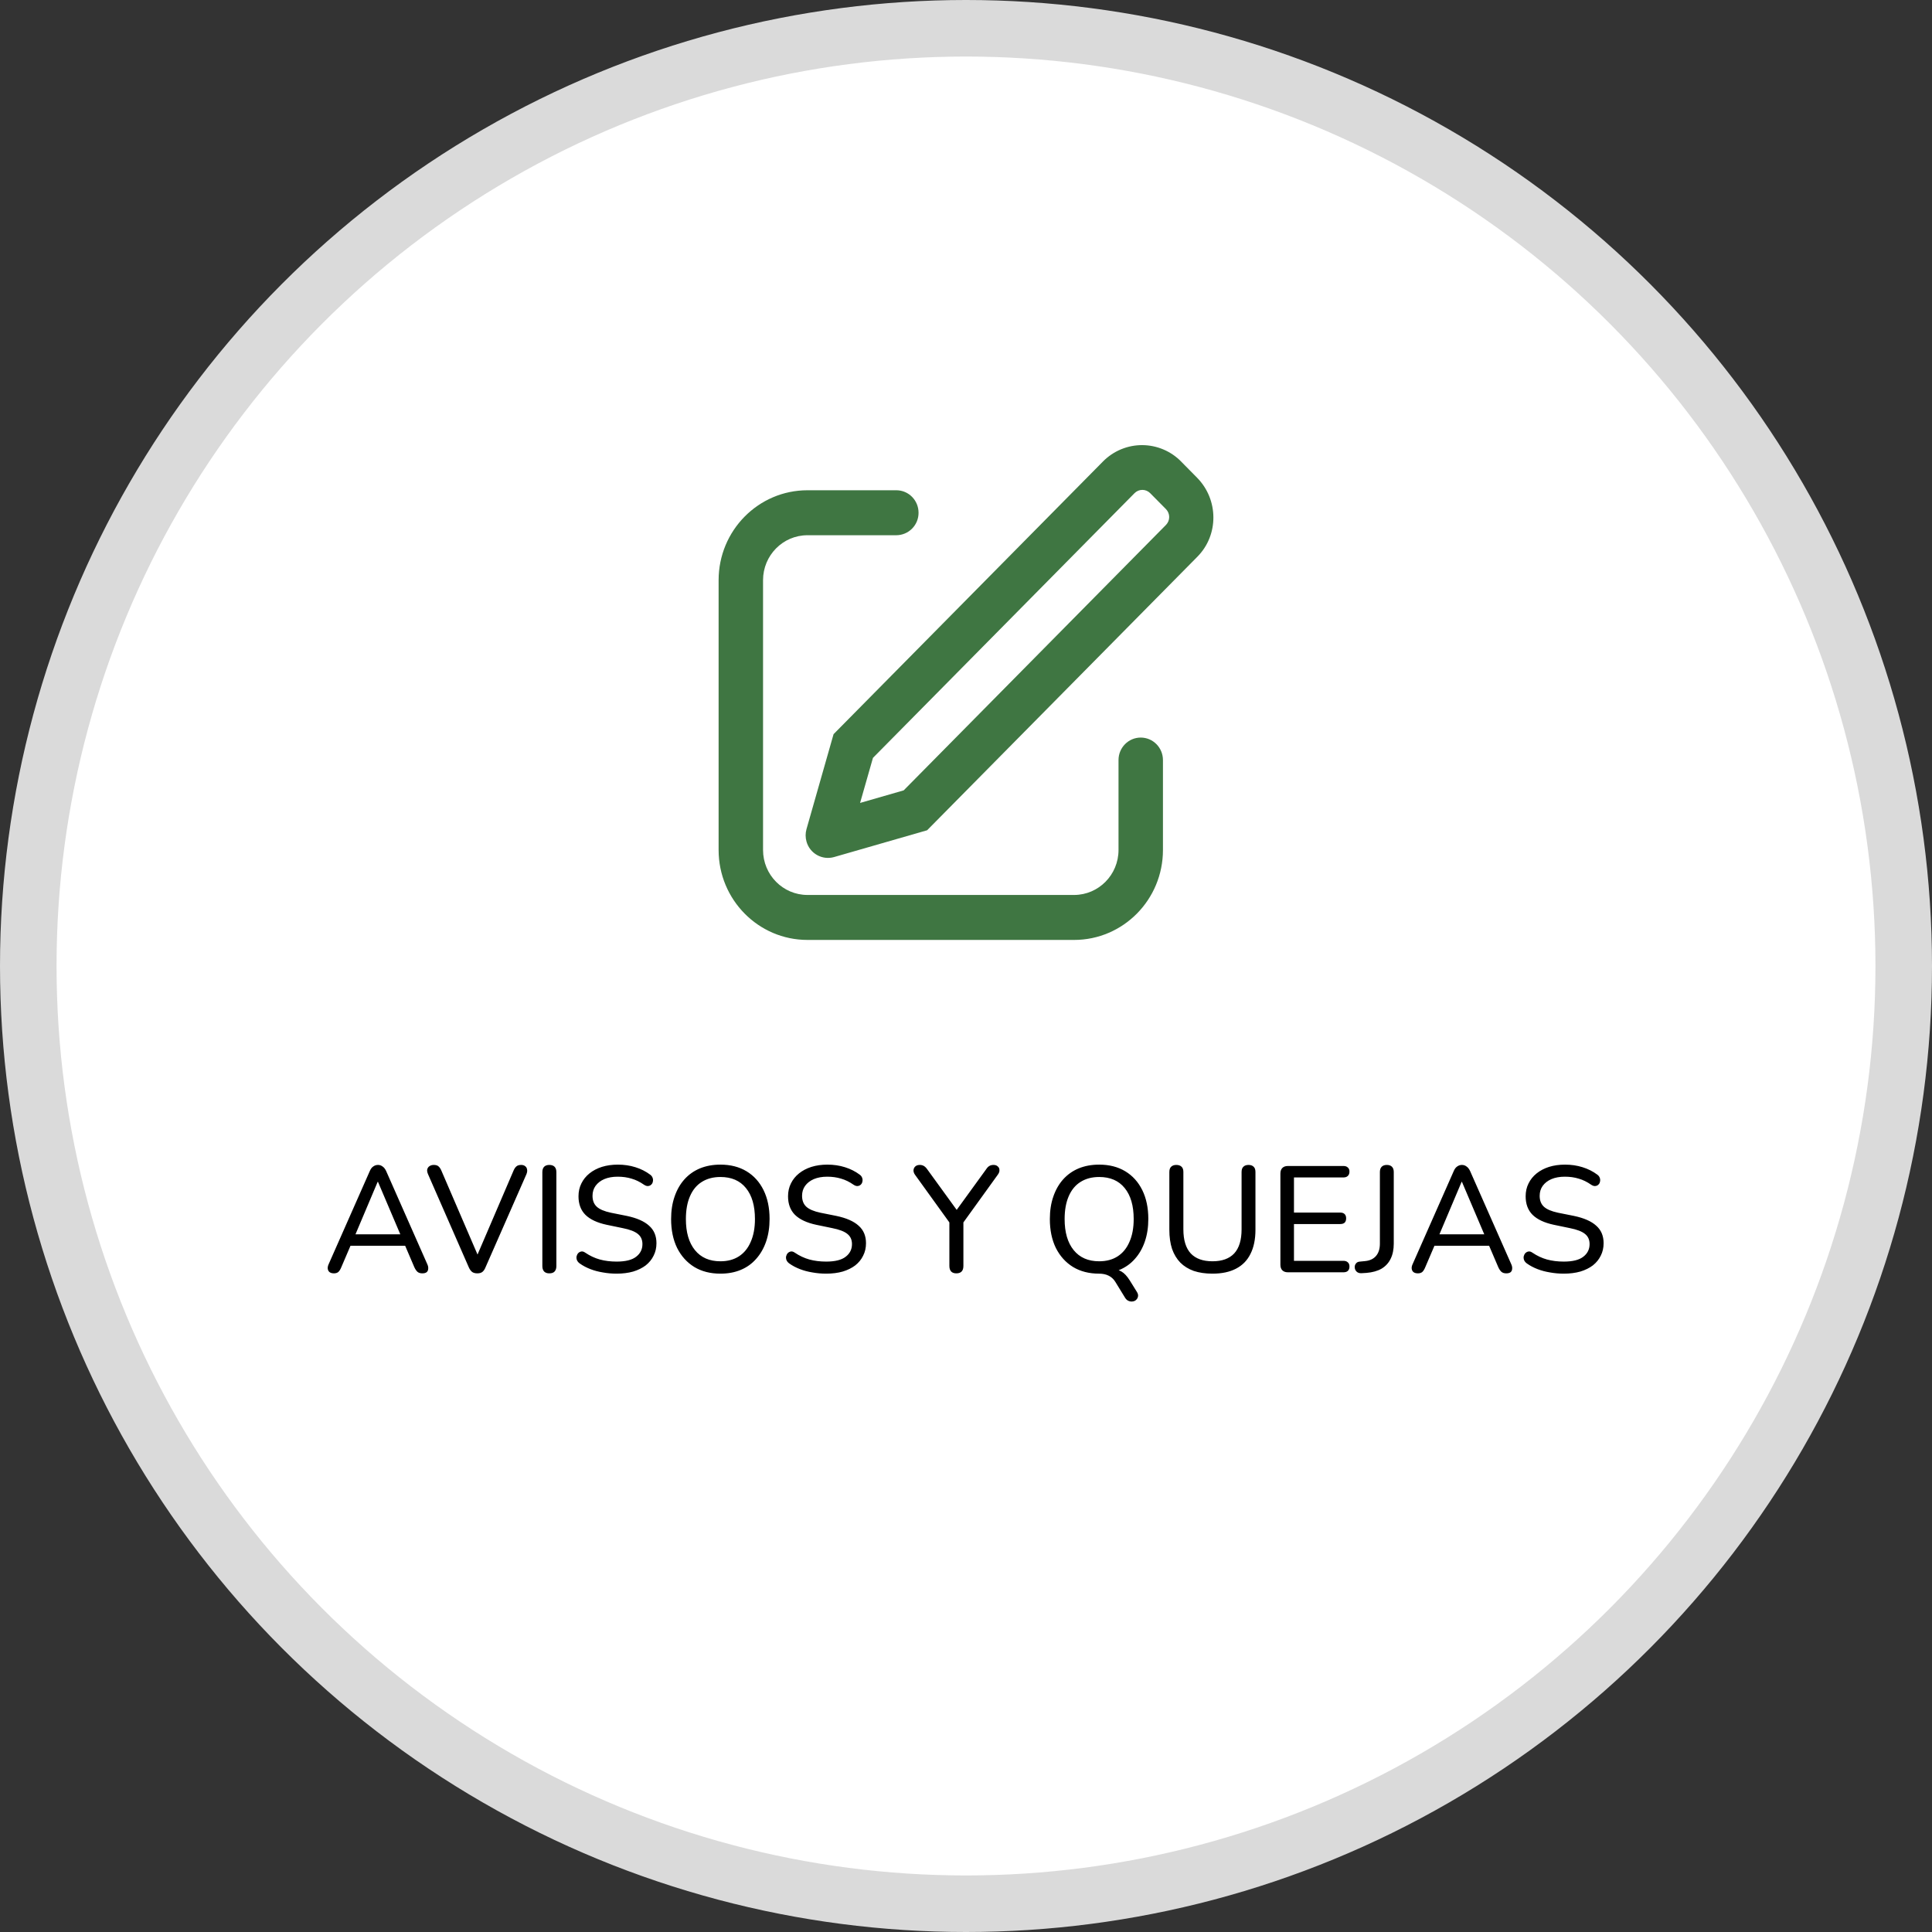 <svg width="205" height="205" viewBox="0 0 205 205" fill="none" xmlns="http://www.w3.org/2000/svg">
<rect x="0" y="0" width="205" height="205" fill="#333333" stroke="none"/>
<circle cx="102.5" cy="102.5" r="99.5" fill="white" stroke="#DADADA" stroke-width="6"/>
<path d="M35.434 135.112C35.242 135.112 35.088 135.069 34.97 134.984C34.864 134.899 34.8 134.781 34.778 134.632C34.757 134.483 34.789 134.317 34.874 134.136L39.242 124.248C39.338 124.024 39.461 123.864 39.61 123.768C39.76 123.661 39.925 123.608 40.106 123.608C40.288 123.608 40.448 123.661 40.586 123.768C40.736 123.864 40.864 124.024 40.97 124.248L45.338 134.136C45.424 134.317 45.456 134.488 45.434 134.648C45.424 134.797 45.365 134.915 45.258 135C45.152 135.075 45.002 135.112 44.81 135.112C44.597 135.112 44.426 135.059 44.298 134.952C44.17 134.835 44.058 134.669 43.962 134.456L42.826 131.8L43.514 132.184H36.666L37.354 131.8L36.218 134.456C36.122 134.691 36.016 134.861 35.898 134.968C35.781 135.064 35.626 135.112 35.434 135.112ZM40.074 125.4L37.578 131.304L37.194 130.968H42.986L42.618 131.304L40.106 125.4H40.074ZM50.646 135.112C50.422 135.112 50.241 135.064 50.102 134.968C49.964 134.861 49.846 134.701 49.75 134.488L45.414 124.584C45.329 124.381 45.302 124.211 45.334 124.072C45.377 123.923 45.457 123.811 45.574 123.736C45.702 123.651 45.852 123.608 46.022 123.608C46.246 123.608 46.411 123.656 46.518 123.752C46.636 123.848 46.737 123.992 46.822 124.184L50.95 133.768H50.39L54.502 124.184C54.587 123.992 54.689 123.848 54.806 123.752C54.923 123.656 55.089 123.608 55.302 123.608C55.473 123.608 55.611 123.651 55.718 123.736C55.836 123.821 55.905 123.939 55.926 124.088C55.958 124.227 55.937 124.392 55.862 124.584L51.51 134.488C51.425 134.701 51.313 134.861 51.174 134.968C51.046 135.064 50.87 135.112 50.646 135.112ZM58.283 135.112C58.049 135.112 57.867 135.048 57.739 134.92C57.611 134.781 57.547 134.589 57.547 134.344V124.376C57.547 124.12 57.611 123.928 57.739 123.8C57.867 123.672 58.049 123.608 58.283 123.608C58.529 123.608 58.715 123.672 58.843 123.8C58.971 123.928 59.035 124.12 59.035 124.376V134.344C59.035 134.589 58.971 134.781 58.843 134.92C58.726 135.048 58.539 135.112 58.283 135.112ZM65.431 135.144C64.93 135.144 64.444 135.101 63.975 135.016C63.506 134.941 63.063 134.824 62.647 134.664C62.231 134.504 61.858 134.307 61.527 134.072C61.388 133.976 61.287 133.859 61.223 133.72C61.17 133.581 61.154 133.448 61.175 133.32C61.207 133.181 61.266 133.064 61.351 132.968C61.447 132.872 61.559 132.813 61.687 132.792C61.815 132.771 61.954 132.813 62.103 132.92C62.594 133.251 63.106 133.491 63.639 133.64C64.183 133.789 64.78 133.864 65.431 133.864C66.37 133.864 67.058 133.693 67.495 133.352C67.943 133.011 68.167 132.563 68.167 132.008C68.167 131.549 68.007 131.192 67.687 130.936C67.367 130.669 66.828 130.461 66.071 130.312L64.375 129.96C63.372 129.747 62.62 129.395 62.119 128.904C61.628 128.413 61.383 127.757 61.383 126.936C61.383 126.435 61.484 125.981 61.687 125.576C61.89 125.16 62.178 124.803 62.551 124.504C62.924 124.205 63.362 123.976 63.863 123.816C64.375 123.656 64.94 123.576 65.559 123.576C66.22 123.576 66.839 123.667 67.415 123.848C68.002 124.029 68.53 124.296 68.999 124.648C69.127 124.744 69.212 124.861 69.255 125C69.298 125.128 69.303 125.256 69.271 125.384C69.25 125.512 69.191 125.619 69.095 125.704C69.01 125.789 68.898 125.837 68.759 125.848C68.631 125.859 68.487 125.811 68.327 125.704C67.9 125.405 67.463 125.192 67.015 125.064C66.567 124.925 66.076 124.856 65.543 124.856C64.999 124.856 64.524 124.941 64.119 125.112C63.724 125.283 63.415 125.523 63.191 125.832C62.978 126.131 62.871 126.483 62.871 126.888C62.871 127.379 63.02 127.763 63.319 128.04C63.618 128.317 64.119 128.531 64.823 128.68L66.503 129.016C67.57 129.24 68.359 129.587 68.871 130.056C69.394 130.515 69.655 131.133 69.655 131.912C69.655 132.403 69.554 132.845 69.351 133.24C69.159 133.635 68.882 133.976 68.519 134.264C68.156 134.541 67.714 134.76 67.191 134.92C66.668 135.069 66.082 135.144 65.431 135.144ZM76.442 135.144C75.375 135.144 74.452 134.909 73.674 134.44C72.895 133.96 72.287 133.288 71.85 132.424C71.423 131.549 71.21 130.525 71.21 129.352C71.21 128.467 71.332 127.672 71.578 126.968C71.823 126.253 72.17 125.645 72.618 125.144C73.076 124.632 73.626 124.243 74.266 123.976C74.916 123.709 75.642 123.576 76.442 123.576C77.508 123.576 78.431 123.811 79.21 124.28C79.988 124.749 80.591 125.416 81.018 126.28C81.444 127.144 81.658 128.163 81.658 129.336C81.658 130.221 81.535 131.021 81.29 131.736C81.044 132.451 80.692 133.064 80.234 133.576C79.786 134.088 79.242 134.477 78.602 134.744C77.962 135.011 77.242 135.144 76.442 135.144ZM76.442 133.832C77.21 133.832 77.866 133.656 78.41 133.304C78.954 132.952 79.37 132.44 79.658 131.768C79.956 131.096 80.106 130.291 80.106 129.352C80.106 127.933 79.786 126.835 79.146 126.056C78.516 125.277 77.615 124.888 76.442 124.888C75.674 124.888 75.012 125.064 74.458 125.416C73.914 125.757 73.498 126.264 73.21 126.936C72.922 127.597 72.778 128.403 72.778 129.352C72.778 130.76 73.098 131.859 73.738 132.648C74.378 133.437 75.279 133.832 76.442 133.832ZM87.665 135.144C87.164 135.144 86.679 135.101 86.209 135.016C85.74 134.941 85.297 134.824 84.881 134.664C84.465 134.504 84.092 134.307 83.761 134.072C83.623 133.976 83.521 133.859 83.457 133.72C83.404 133.581 83.388 133.448 83.409 133.32C83.441 133.181 83.5 133.064 83.585 132.968C83.681 132.872 83.793 132.813 83.921 132.792C84.049 132.771 84.188 132.813 84.337 132.92C84.828 133.251 85.34 133.491 85.873 133.64C86.417 133.789 87.015 133.864 87.665 133.864C88.604 133.864 89.292 133.693 89.729 133.352C90.177 133.011 90.401 132.563 90.401 132.008C90.401 131.549 90.241 131.192 89.921 130.936C89.601 130.669 89.063 130.461 88.305 130.312L86.609 129.96C85.607 129.747 84.855 129.395 84.353 128.904C83.863 128.413 83.617 127.757 83.617 126.936C83.617 126.435 83.719 125.981 83.921 125.576C84.124 125.16 84.412 124.803 84.785 124.504C85.159 124.205 85.596 123.976 86.097 123.816C86.609 123.656 87.175 123.576 87.793 123.576C88.455 123.576 89.073 123.667 89.649 123.848C90.236 124.029 90.764 124.296 91.233 124.648C91.361 124.744 91.447 124.861 91.489 125C91.532 125.128 91.537 125.256 91.505 125.384C91.484 125.512 91.425 125.619 91.329 125.704C91.244 125.789 91.132 125.837 90.993 125.848C90.865 125.859 90.721 125.811 90.561 125.704C90.135 125.405 89.697 125.192 89.249 125.064C88.801 124.925 88.311 124.856 87.777 124.856C87.233 124.856 86.759 124.941 86.353 125.112C85.959 125.283 85.649 125.523 85.425 125.832C85.212 126.131 85.105 126.483 85.105 126.888C85.105 127.379 85.255 127.763 85.553 128.04C85.852 128.317 86.353 128.531 87.057 128.68L88.737 129.016C89.804 129.24 90.593 129.587 91.105 130.056C91.628 130.515 91.889 131.133 91.889 131.912C91.889 132.403 91.788 132.845 91.585 133.24C91.393 133.635 91.116 133.976 90.753 134.264C90.391 134.541 89.948 134.76 89.425 134.92C88.903 135.069 88.316 135.144 87.665 135.144ZM101.472 135.112C101.237 135.112 101.056 135.048 100.928 134.92C100.8 134.781 100.736 134.584 100.736 134.328V129.16L101.056 130.152L97.088 124.648C96.981 124.499 96.928 124.344 96.928 124.184C96.939 124.013 97.002 123.875 97.12 123.768C97.237 123.661 97.397 123.608 97.6 123.608C97.76 123.608 97.904 123.645 98.032 123.72C98.16 123.795 98.282 123.917 98.4 124.088L101.696 128.632H101.328L104.624 124.088C104.741 123.907 104.859 123.784 104.976 123.72C105.093 123.645 105.243 123.608 105.424 123.608C105.616 123.608 105.765 123.661 105.872 123.768C105.989 123.864 106.048 123.992 106.048 124.152C106.059 124.312 106 124.477 105.872 124.648L101.904 130.152L102.224 129.16V134.328C102.224 134.851 101.973 135.112 101.472 135.112ZM120.613 137.048C120.73 137.229 120.778 137.389 120.757 137.528C120.736 137.677 120.677 137.8 120.581 137.896C120.485 138.003 120.362 138.067 120.213 138.088C120.064 138.12 119.914 138.104 119.765 138.04C119.616 137.987 119.488 137.875 119.381 137.704L118.341 136.008C118.17 135.731 117.941 135.517 117.653 135.368C117.365 135.219 117.018 135.144 116.613 135.144L117.813 134.648C118.314 134.648 118.709 134.739 118.997 134.92C119.296 135.091 119.589 135.405 119.877 135.864L120.613 137.048ZM116.629 135.144C115.562 135.144 114.64 134.909 113.861 134.44C113.082 133.96 112.474 133.288 112.037 132.424C111.61 131.549 111.397 130.525 111.397 129.352C111.397 128.467 111.52 127.672 111.765 126.968C112.01 126.253 112.357 125.645 112.805 125.144C113.264 124.632 113.813 124.243 114.453 123.976C115.104 123.709 115.829 123.576 116.629 123.576C117.696 123.576 118.618 123.811 119.397 124.28C120.176 124.749 120.778 125.416 121.205 126.28C121.632 127.144 121.845 128.163 121.845 129.336C121.845 130.221 121.722 131.021 121.477 131.736C121.232 132.451 120.88 133.064 120.421 133.576C119.973 134.088 119.429 134.477 118.789 134.744C118.149 135.011 117.429 135.144 116.629 135.144ZM116.629 133.832C117.397 133.832 118.053 133.656 118.597 133.304C119.141 132.952 119.557 132.44 119.845 131.768C120.144 131.096 120.293 130.291 120.293 129.352C120.293 127.933 119.973 126.835 119.333 126.056C118.704 125.277 117.802 124.888 116.629 124.888C115.861 124.888 115.2 125.064 114.645 125.416C114.101 125.757 113.685 126.264 113.397 126.936C113.109 127.597 112.965 128.403 112.965 129.352C112.965 130.76 113.285 131.859 113.925 132.648C114.565 133.437 115.466 133.832 116.629 133.832ZM128.653 135.144C127.906 135.144 127.245 135.048 126.669 134.856C126.104 134.653 125.629 134.36 125.245 133.976C124.861 133.581 124.568 133.096 124.365 132.52C124.173 131.933 124.077 131.256 124.077 130.488V124.36C124.077 124.104 124.141 123.917 124.269 123.8C124.397 123.672 124.578 123.608 124.813 123.608C125.058 123.608 125.245 123.672 125.373 123.8C125.501 123.917 125.565 124.104 125.565 124.36V130.44C125.565 131.581 125.826 132.435 126.349 133C126.872 133.555 127.64 133.832 128.653 133.832C129.666 133.832 130.434 133.555 130.957 133C131.48 132.435 131.741 131.581 131.741 130.44V124.36C131.741 124.104 131.805 123.917 131.933 123.8C132.061 123.672 132.242 123.608 132.477 123.608C132.712 123.608 132.893 123.672 133.021 123.8C133.149 123.917 133.213 124.104 133.213 124.36V130.488C133.213 131.501 133.037 132.355 132.685 133.048C132.344 133.741 131.832 134.264 131.149 134.616C130.477 134.968 129.645 135.144 128.653 135.144ZM136.66 135C136.404 135 136.207 134.931 136.068 134.792C135.929 134.653 135.86 134.456 135.86 134.2V124.52C135.86 124.264 135.929 124.067 136.068 123.928C136.207 123.789 136.404 123.72 136.66 123.72H142.548C142.751 123.72 142.905 123.773 143.012 123.88C143.129 123.976 143.188 124.12 143.188 124.312C143.188 124.515 143.129 124.669 143.012 124.776C142.905 124.883 142.751 124.936 142.548 124.936H137.3V128.664H142.212C142.415 128.664 142.569 128.717 142.676 128.824C142.783 128.931 142.836 129.08 142.836 129.272C142.836 129.475 142.783 129.629 142.676 129.736C142.569 129.832 142.415 129.88 142.212 129.88H137.3V133.784H142.548C142.751 133.784 142.905 133.837 143.012 133.944C143.129 134.04 143.188 134.189 143.188 134.392C143.188 134.595 143.129 134.749 143.012 134.856C142.905 134.952 142.751 135 142.548 135H136.66ZM144.465 135.096C144.241 135.107 144.065 135.048 143.937 134.92C143.809 134.792 143.745 134.632 143.745 134.44C143.745 134.291 143.793 134.163 143.889 134.056C143.974 133.939 144.113 133.875 144.305 133.864L144.801 133.816C145.324 133.773 145.724 133.592 146.001 133.272C146.278 132.952 146.417 132.515 146.417 131.96V124.36C146.417 124.115 146.481 123.928 146.609 123.8C146.737 123.672 146.918 123.608 147.153 123.608C147.388 123.608 147.569 123.672 147.697 123.8C147.825 123.928 147.889 124.115 147.889 124.36V131.96C147.889 132.589 147.777 133.128 147.553 133.576C147.34 134.013 147.02 134.36 146.593 134.616C146.166 134.861 145.633 135.011 144.993 135.064L144.465 135.096ZM150.45 135.112C150.258 135.112 150.103 135.069 149.986 134.984C149.879 134.899 149.815 134.781 149.794 134.632C149.773 134.483 149.805 134.317 149.89 134.136L154.258 124.248C154.354 124.024 154.477 123.864 154.626 123.768C154.775 123.661 154.941 123.608 155.122 123.608C155.303 123.608 155.463 123.661 155.602 123.768C155.751 123.864 155.879 124.024 155.986 124.248L160.354 134.136C160.439 134.317 160.471 134.488 160.45 134.648C160.439 134.797 160.381 134.915 160.274 135C160.167 135.075 160.018 135.112 159.826 135.112C159.613 135.112 159.442 135.059 159.314 134.952C159.186 134.835 159.074 134.669 158.978 134.456L157.842 131.8L158.53 132.184H151.682L152.37 131.8L151.234 134.456C151.138 134.691 151.031 134.861 150.914 134.968C150.797 135.064 150.642 135.112 150.45 135.112ZM155.09 125.4L152.594 131.304L152.21 130.968H158.002L157.634 131.304L155.122 125.4H155.09ZM165.931 135.144C165.43 135.144 164.944 135.101 164.475 135.016C164.006 134.941 163.563 134.824 163.147 134.664C162.731 134.504 162.358 134.307 162.027 134.072C161.888 133.976 161.787 133.859 161.723 133.72C161.67 133.581 161.654 133.448 161.675 133.32C161.707 133.181 161.766 133.064 161.851 132.968C161.947 132.872 162.059 132.813 162.187 132.792C162.315 132.771 162.454 132.813 162.603 132.92C163.094 133.251 163.606 133.491 164.139 133.64C164.683 133.789 165.28 133.864 165.931 133.864C166.87 133.864 167.558 133.693 167.995 133.352C168.443 133.011 168.667 132.563 168.667 132.008C168.667 131.549 168.507 131.192 168.187 130.936C167.867 130.669 167.328 130.461 166.571 130.312L164.875 129.96C163.872 129.747 163.12 129.395 162.619 128.904C162.128 128.413 161.883 127.757 161.883 126.936C161.883 126.435 161.984 125.981 162.187 125.576C162.39 125.16 162.678 124.803 163.051 124.504C163.424 124.205 163.862 123.976 164.363 123.816C164.875 123.656 165.44 123.576 166.059 123.576C166.72 123.576 167.339 123.667 167.915 123.848C168.502 124.029 169.03 124.296 169.499 124.648C169.627 124.744 169.712 124.861 169.755 125C169.798 125.128 169.803 125.256 169.771 125.384C169.75 125.512 169.691 125.619 169.595 125.704C169.51 125.789 169.398 125.837 169.259 125.848C169.131 125.859 168.987 125.811 168.827 125.704C168.4 125.405 167.963 125.192 167.515 125.064C167.067 124.925 166.576 124.856 166.043 124.856C165.499 124.856 165.024 124.941 164.619 125.112C164.224 125.283 163.915 125.523 163.691 125.832C163.478 126.131 163.371 126.483 163.371 126.888C163.371 127.379 163.52 127.763 163.819 128.04C164.118 128.317 164.619 128.531 165.323 128.68L167.003 129.016C168.07 129.24 168.859 129.587 169.371 130.056C169.894 130.515 170.155 131.133 170.155 131.912C170.155 132.403 170.054 132.845 169.851 133.24C169.659 133.635 169.382 133.976 169.019 134.264C168.656 134.541 168.214 134.76 167.691 134.92C167.168 135.069 166.582 135.144 165.931 135.144Z" fill="black"/>
<path d="M91.265 85.197L95.888 83.864L123.72 55.697C123.94 55.472 124.062 55.17 124.061 54.856C124.059 54.541 123.934 54.24 123.713 54.017L122.046 52.332C121.938 52.221 121.809 52.133 121.667 52.073C121.525 52.012 121.372 51.981 121.218 51.98C121.063 51.979 120.91 52.01 120.768 52.069C120.625 52.128 120.496 52.215 120.387 52.324L92.627 80.417L91.262 85.194L91.265 85.197ZM125.345 48.993L127.012 50.681C129.312 53.009 129.333 56.766 127.054 59.07L98.374 88.098L88.493 90.943C87.89 91.112 87.244 91.035 86.698 90.728C86.152 90.421 85.749 89.911 85.579 89.308C85.453 88.874 85.451 88.414 85.574 87.98L88.448 77.9L117.053 48.948C117.597 48.401 118.244 47.967 118.958 47.672C119.671 47.377 120.436 47.227 121.208 47.231C121.98 47.235 122.743 47.393 123.454 47.695C124.164 47.997 124.807 48.437 125.345 48.99V48.993ZM95.108 52.02C96.41 52.02 97.465 53.088 97.465 54.406C97.467 54.717 97.408 55.026 97.291 55.315C97.173 55.603 97 55.866 96.781 56.087C96.562 56.309 96.302 56.485 96.015 56.606C95.728 56.727 95.419 56.79 95.108 56.792H85.679C83.075 56.792 80.965 58.929 80.965 61.562V90.19C80.965 92.825 83.075 94.962 85.679 94.962H113.966C116.57 94.962 118.683 92.825 118.683 90.19V80.648C118.683 79.33 119.738 78.262 121.04 78.262C122.342 78.262 123.398 79.33 123.398 80.65V90.19C123.398 95.461 119.174 99.734 113.966 99.734H85.679C80.471 99.734 76.25 95.461 76.25 90.19V61.562C76.25 56.293 80.471 52.02 85.679 52.02H95.108V52.02Z" fill="#3F7642"/>
</svg>

